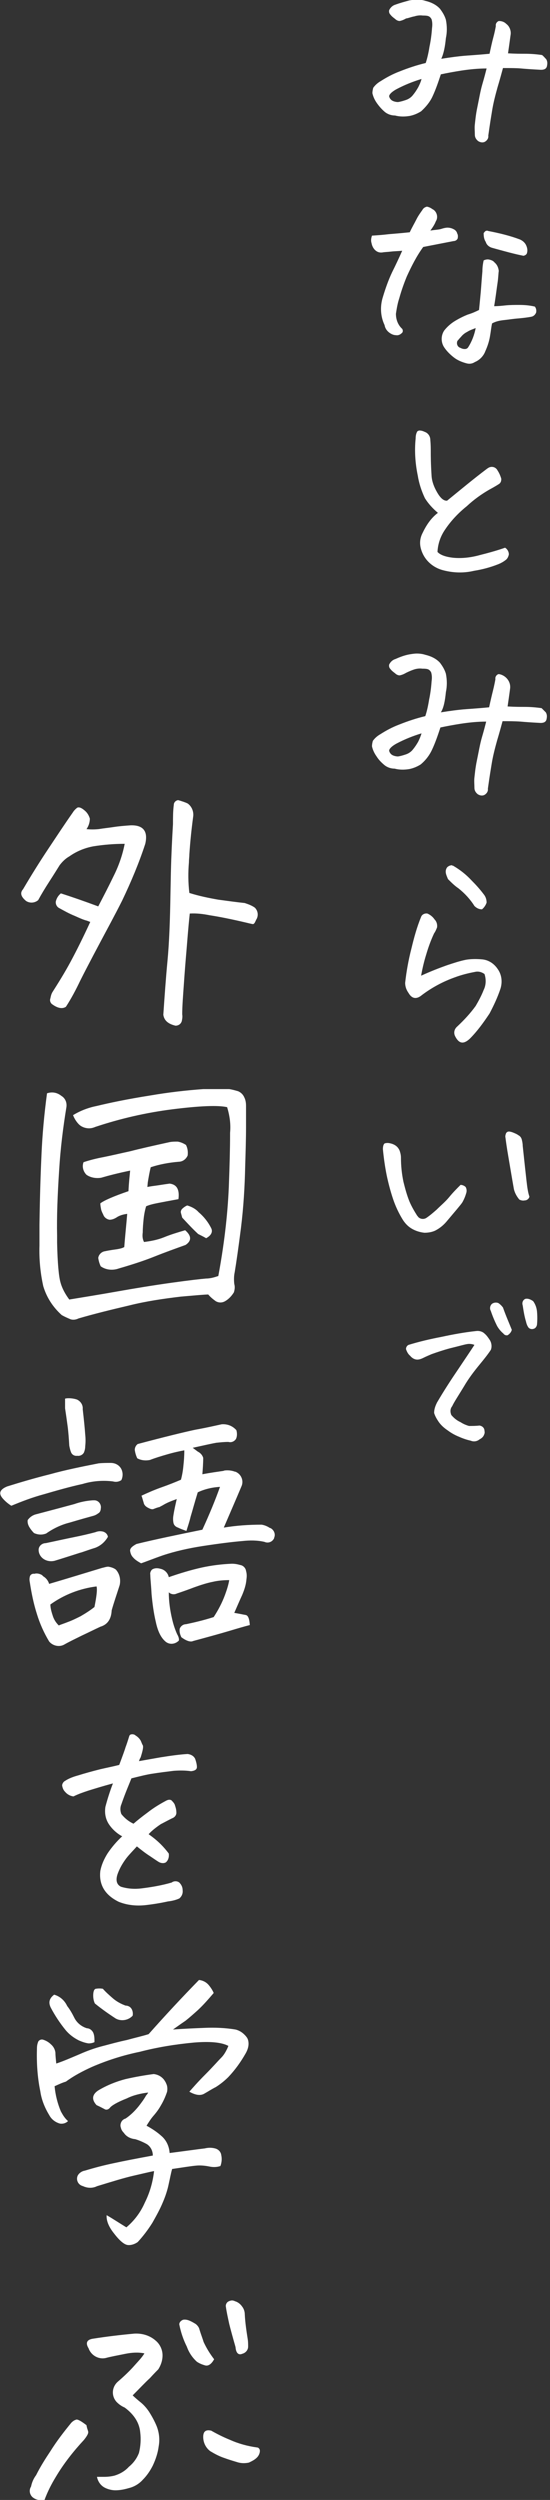 <?xml version="1.0" encoding="utf-8"?>
<!-- Generator: Adobe Illustrator 28.2.0, SVG Export Plug-In . SVG Version: 6.00 Build 0)  -->
<svg version="1.1" id="レイヤー_1" xmlns="http://www.w3.org/2000/svg" xmlns:xlink="http://www.w3.org/1999/xlink" x="0px"
	 y="0px" viewBox="0 0 131 595.2" style="enable-background:new 0 0 131 595.2;" xml:space="preserve">
<rect x="0" y="0" width="131" height="595.2" fill="#333333" stroke="none"/>
<style type="text/css">
	.st0{fill-rule:evenodd;clip-rule:evenodd;fill:#FFFFFF;}
</style>
<path id="ttl_about.svg" class="st0" d="M106.2,9.1c0.3-1.4,0.3-2.9,0-4.4c-0.3-1-0.8-1.8-1.4-2.6c-0.9-1-2.2-1.6-3.5-1.9
	c-0.6-0.2-1.3-0.3-2-0.3c-0.6,0-1.2,0.1-1.8,0.2c-1.1,0.3-2.2,0.6-3.3,1c-0.7,0.2-1.2,0.7-1.5,1.3c-0.1,0.4,0,0.8,0.3,1.1
	c0.3,0.4,0.7,0.7,1.1,1c0.3,0.3,0.7,0.5,1.1,0.5c0.5-0.1,1-0.3,1.5-0.6C97.4,4.3,98,4,98.7,3.9c0.6-0.2,1.3-0.3,2-0.2
	c0.4,0,0.8,0,1.2,0.1c0.4,0.1,0.7,0.4,0.9,0.8c0.2,0.7,0.2,1.4,0.1,2.1c-0.1,1.5-0.3,3-0.6,4.4c-0.2,1.3-0.5,2.7-0.9,3.9
	c-2.1,0.5-4.2,1.2-6.2,2c-1.6,0.6-3.1,1.4-4.5,2.3c-0.7,0.4-1.3,0.9-1.8,1.6c-0.1,0.4-0.2,0.8-0.2,1.3c0.2,0.9,0.6,1.7,1.1,2.4
	c0.5,0.7,1.1,1.4,1.8,2c0.7,0.6,1.6,0.9,2.5,0.9c1.1,0.3,2.3,0.3,3.5,0.1c1-0.2,1.9-0.6,2.7-1.1c1.1-1,2.1-2.2,2.7-3.5
	c0.8-1.7,1.4-3.5,2-5.3c1.4-0.3,3-0.6,4.9-0.9c2-0.3,4-0.5,6-0.5c-0.2,0.8-0.5,2-1,3.7s-0.8,3.6-1.2,5.5s-0.5,3.3-0.6,4.1
	c-0.1,0.8,0,1.7,0,2.5c0,0.6,0.3,1.1,0.8,1.5c0.5,0.3,1,0.4,1.5,0.2c0.6-0.3,1-0.9,0.9-1.5c0.1-0.7,0.2-1.4,0.3-2.1s0.3-2,0.6-3.8
	c0.3-1.9,0.8-3.8,1.3-5.6c0.6-2,1-3.5,1.3-4.6c1.8,0,3.2,0,4.3,0.1s2.5,0.2,4.4,0.3c1.1,0.1,1.7-0.2,1.8-1c0.1-0.5,0.1-1-0.2-1.5
	c-0.3-0.3-0.6-0.7-1-1c-1.4-0.2-2.7-0.3-4.1-0.3c-1,0-2.3,0-4-0.1c0.1-0.7,0.2-1.4,0.3-2.1s0.2-1.5,0.3-2.2c0.2-1-0.2-2.1-1-2.7
	c-0.5-0.5-1.1-0.7-1.8-0.7c-0.5,0.2-0.8,0.7-0.7,1.2c-0.1,0.6-0.3,1.6-0.6,2.7s-0.6,2.5-0.9,3.9c-3.1,0.3-5.1,0.4-6.2,0.5
	c-1.1,0.1-2.8,0.3-5.3,0.7C105.7,12.7,106,11.1,106.2,9.1z M99.6,20.8c-0.4,0.7-0.8,1.3-1.3,1.9c-0.4,0.5-1,0.9-1.6,1.1
	c-0.6,0.2-1.2,0.4-1.9,0.5c-0.4,0-0.9-0.1-1.3-0.3c-0.4-0.2-0.7-0.6-0.8-1c-0.1-0.4,0.5-1.1,1.8-1.8c1.9-1,3.9-1.8,5.9-2.4
	C100.2,19.6,99.9,20.2,99.6,20.8z M92.6,79.1c0.5,0.4,1.1,0.7,1.7,0.7c0.5,0.1,1-0.1,1.4-0.5c0.3-0.2,0.3-0.7,0.1-1
	c-1-0.9-1.5-2.2-1.5-3.6c0.2-1.3,0.4-2.5,0.8-3.7c0.5-1.8,1.1-3.5,1.8-5.2c1.1-2.4,2.3-4.8,3.9-7l7.2-1.4c0.4,0,0.8-0.2,1-0.6
	c0.1-0.4,0.1-0.9-0.1-1.2c-0.1-0.5-0.5-0.9-1-1.1c-0.4-0.2-0.9-0.3-1.3-0.3c-0.4,0-0.9,0.1-1.5,0.3s-1.5,0.2-2.6,0.4
	c0.5-0.7,1-1.4,1.3-2.2c0.6-0.9,0.3-2.2-0.6-2.8c-0.1,0-0.1-0.1-0.2-0.1c-0.4-0.3-0.8-0.5-1.3-0.6c-0.5,0.1-0.9,0.4-1.1,0.8
	c-0.5,0.7-1,1.4-1.4,2.2c-0.5,1-1.1,2-1.6,3.1c-2.8,0.3-4.6,0.4-5.4,0.5c-0.8,0.1-2,0.2-3.6,0.3c-0.2,0.6-0.3,1.2-0.1,1.8
	c0.1,0.6,0.4,1.2,0.8,1.6c0.5,0.5,1.1,0.7,1.8,0.6c0.5-0.1,1.2-0.1,2-0.2s1.7-0.1,2.7-0.2c-0.8,1.8-1.6,3.5-2.4,5.1
	c-0.9,1.9-1.6,3.9-2.2,5.9c-0.7,2.2-0.6,4.6,0.4,6.7C91.7,78,92,78.6,92.6,79.1z M120.1,76.2c1-0.1,2.1-0.3,3.5-0.4
	c1-0.1,2-0.2,3-0.4c0.5-0.1,0.9-0.5,1.1-1c0.1-0.5,0-1-0.3-1.4c-1.2-0.3-2.5-0.4-3.7-0.4c-1.1,0-2.1,0-3.2,0.1
	c-0.9,0.1-1.9,0.2-2.8,0.2c0.4-2.4,0.6-4.2,0.8-5.5s0.2-2.3,0.3-2.9c-0.1-0.8-0.4-1.5-1-2c-0.3-0.4-0.8-0.6-1.3-0.7
	c-0.4-0.1-0.9,0-1.3,0.2c-0.2,0.9-0.3,1.7-0.3,2.6c-0.1,1.1-0.2,2.4-0.3,3.8s-0.3,3.3-0.5,5.4c-0.8,0.4-1.7,0.8-2.7,1.1
	c-1,0.4-2,0.9-3,1.5c-1,0.6-1.9,1.4-2.6,2.3c-0.8,1.2-0.8,2.8,0,4c0.6,0.9,1.4,1.7,2.3,2.4c0.9,0.7,1.9,1.1,3,1.4
	c0.7,0.2,1.4,0.1,2-0.3c1.2-0.5,2.1-1.5,2.5-2.6c0.5-1.1,0.9-2.3,1.1-3.5c0.2-1.1,0.3-2.2,0.5-3.1C118.1,76.5,119.1,76.3,120.1,76.2
	z M111.5,82.7c-0.2,0.3-0.5,0.4-0.8,0.4c-0.4,0-0.7-0.1-1.1-0.3c-0.6-0.2-0.9-0.9-0.7-1.5c0-0.1,0.1-0.2,0.1-0.2
	c0.2-0.2,0.4-0.5,0.8-0.9c0.4-0.5,0.9-0.9,1.5-1.2c0.6-0.4,1.3-0.6,2-0.9C113,79.7,112.4,81.3,111.5,82.7L111.5,82.7L111.5,82.7z
	 M115.2,55.6c0,0.7,0.1,1.4,0.5,2c0.2,0.7,0.8,1.2,1.5,1.4c2.9,0.8,5.4,1.5,7.5,1.9c0.4-0.1,0.7-0.3,0.8-0.6
	c0.2-0.6,0.1-1.2-0.1-1.7c-0.3-0.8-0.9-1.3-1.6-1.6c-2.4-0.9-4.9-1.5-7.5-2c-0.4-0.2-0.8,0-1,0.4C115.2,55.4,115.2,55.5,115.2,55.6
	L115.2,55.6z M100.6,127c-0.6,1.2-0.7,2.5-0.3,3.8c0.7,2.4,2.6,4.2,5,4.9c2.5,0.7,5.1,0.8,7.6,0.2c1.9-0.3,3.8-0.8,5.6-1.5
	c0.8-0.3,1.5-0.7,2.1-1.2c0.3-0.3,0.5-0.7,0.6-1.2c0-0.7-0.4-1.3-0.9-1.6c-1.4,0.5-3.4,1.1-5.8,1.7c-2.1,0.6-4.3,0.9-6.5,0.7
	c-1.9-0.2-3.2-0.7-3.8-1.4c0.1-1.9,0.7-3.7,1.8-5.3c1.4-2.1,3.2-4,5.2-5.6c1.6-1.5,3.4-2.8,5.3-3.9c1.3-0.7,2.1-1.2,2.4-1.4
	c0.4-0.3,0.5-0.7,0.5-1.2c-0.2-0.7-0.5-1.4-0.9-2c-0.4-0.8-1.4-1.1-2.2-0.6c-0.1,0.1-0.2,0.1-0.3,0.2c-3.2,2.4-6.3,5-9.5,7.6
	c-0.8,0.1-1.6-0.6-2.4-2c-0.7-1.2-1.2-2.5-1.3-3.8c-0.2-3.1-0.2-5-0.2-5.8s0-1.7-0.1-2.8c0-0.9-0.5-1.7-1.4-2
	c-0.4-0.2-0.8-0.3-1.2-0.3c-0.2,0-0.3,0.1-0.5,0.2c-0.3,0.5-0.4,1.1-0.4,1.7c-0.3,2.9-0.1,5.9,0.5,8.8c0.3,1.9,0.9,3.7,1.7,5.4
	c0.8,1.3,1.9,2.5,3.1,3.5C102.6,123.4,101.5,125.1,100.6,127L100.6,127L100.6,127z M106.2,164.8c0.3-1.4,0.3-2.9,0-4.4
	c-0.3-1-0.8-1.8-1.4-2.6c-0.9-1-2.2-1.6-3.5-1.9c-0.6-0.2-1.3-0.3-2-0.3c-0.6,0-1.2,0.1-1.8,0.2c-1.1,0.2-2.2,0.6-3.3,1.1
	c-0.7,0.2-1.2,0.7-1.5,1.3c-0.1,0.4,0,0.8,0.3,1.1c0.3,0.4,0.7,0.7,1.1,1c0.3,0.3,0.7,0.5,1.1,0.5c0.5-0.1,1-0.3,1.5-0.6
	c0.6-0.3,1.3-0.6,1.9-0.8c0.6-0.2,1.3-0.3,2-0.2c0.4,0,0.8,0,1.2,0.1c0.4,0.1,0.7,0.4,0.9,0.8c0.2,0.7,0.2,1.4,0.1,2.1
	c-0.1,1.5-0.3,3-0.6,4.4c-0.2,1.3-0.5,2.7-0.9,3.9c-2.1,0.5-4.2,1.2-6.2,2c-1.6,0.6-3.1,1.4-4.5,2.3c-0.7,0.4-1.3,0.9-1.8,1.6
	c-0.1,0.4-0.2,0.8-0.2,1.3c0.2,0.9,0.6,1.7,1.1,2.4c0.5,0.8,1.1,1.4,1.8,2c0.7,0.6,1.6,0.9,2.5,0.9c1.1,0.3,2.3,0.3,3.5,0.1
	c1-0.2,1.9-0.6,2.7-1.1c1.2-1,2.1-2.2,2.7-3.5c0.8-1.7,1.4-3.5,2-5.3c1.4-0.3,3-0.6,4.9-0.9c2-0.3,4-0.5,6-0.5c-0.2,0.8-0.5,2-1,3.7
	s-0.8,3.6-1.2,5.5s-0.5,3.3-0.6,4.1c-0.1,0.8,0,1.7,0,2.5c0,0.6,0.3,1.1,0.8,1.5c0.5,0.3,1,0.4,1.5,0.2c0.6-0.3,1-0.9,0.9-1.5
	c0.1-0.7,0.2-1.4,0.3-2.1s0.3-2,0.6-3.8c0.3-1.9,0.8-3.8,1.3-5.6c0.6-2,1-3.5,1.3-4.6c1.4,0,2.9,0,4.3,0.1c1.1,0.1,2.5,0.2,4.4,0.3
	c1.1,0.1,1.7-0.2,1.8-1c0.1-0.5,0.1-1-0.2-1.5c-0.2-0.2-0.5-0.5-1-1c-1.4-0.2-2.7-0.3-4.1-0.3c-1,0-2.3,0-4-0.1
	c0.1-0.7,0.2-1.4,0.3-2.1s0.2-1.4,0.3-2.2c0.2-1.6-1-3.1-2.6-3.4c-0.1,0-0.2,0-0.2,0c-0.5,0.2-0.8,0.7-0.7,1.2
	c-0.1,0.6-0.3,1.6-0.6,2.8s-0.6,2.5-0.9,3.9c-3.1,0.3-5.1,0.4-6.2,0.5c-1.1,0.1-2.8,0.3-5.3,0.7C105.7,168.5,106,166.8,106.2,164.8
	L106.2,164.8z M99.6,176.6c-0.4,0.7-0.8,1.3-1.3,1.9c-0.4,0.5-1,0.9-1.6,1.1c-0.6,0.2-1.2,0.4-1.9,0.5c-0.4,0-0.9-0.1-1.3-0.3
	c-0.4-0.2-0.7-0.6-0.8-1c-0.1-0.4,0.5-1.1,1.8-1.8c1.9-1,3.9-1.8,5.9-2.4C100.2,175.3,99.9,176,99.6,176.6L99.6,176.6z M115.2,235.7
	c-0.5,1.3-1.2,2.6-1.9,3.8c-1.3,1.8-2.8,3.4-4.4,4.9c-0.7,0.6-0.9,1.5-0.5,2.3c0.9,1.8,2,2,3.5,0.6c1.8-1.8,3.3-3.9,4.7-6
	c1-1.9,1.9-3.8,2.6-5.9c0.5-1.6,0.3-3.3-0.6-4.6c-0.9-1.4-2.3-2.3-3.9-2.4c-1.2-0.1-2.5-0.1-3.7,0.1c-1.5,0.3-3,0.8-4.5,1.3
	c-1.7,0.6-3.8,1.4-6.2,2.5c0.3-1.7,0.7-3.4,1.2-5c0.5-1.7,1.1-3.4,1.9-5.1c0.3-0.4,0.5-0.9,0.7-1.4c0.1-0.7-0.1-1.4-0.6-1.9
	c-0.4-0.6-1-1.1-1.7-1.4c-0.6-0.1-1.3,0.2-1.5,0.8c-1,2.4-1.7,5-2.3,7.5c-0.7,2.7-1.2,5.5-1.5,8.2c0,0.9,0.3,1.7,0.8,2.4
	c0.8,1.4,1.9,1.6,3.2,0.5c2.4-1.8,5-3.2,7.8-4.2c1.6-0.6,3.2-1,4.8-1.3c0.8-0.2,1.6,0,2.3,0.5C115.8,233.1,115.8,234.5,115.2,235.7
	L115.2,235.7z M107.7,206c-0.5,0-0.9,0.2-1.2,0.5c-0.3,0.4-0.4,0.9-0.3,1.4c0.1,0.5,0.3,0.9,0.5,1.4c0.8,0.8,1.6,1.6,2.5,2.2
	c1.5,1.2,2.8,2.6,3.8,4.2c0.5,0.5,1.1,0.8,1.8,0.8c0.5-0.4,0.9-1,1.1-1.6c0-0.7-0.2-1.4-0.7-2c-0.9-1.2-1.9-2.3-2.9-3.3
	c-1.3-1.4-2.7-2.5-4.4-3.5H107.7z M110.1,286.3c0.4-0.7,0.7-1.4,0.9-2.1c0.2-0.5,0.2-1.1-0.1-1.6c-0.3-0.3-0.8-0.5-1.2-0.5
	c-0.9,0.9-1.8,1.8-2.7,2.9s-2,2-3,3c-0.8,0.7-1.6,1.4-2.5,2c-0.7,0.4-1.6,0.2-2-0.4c0,0,0-0.1-0.1-0.1c-0.7-1.1-1.4-2.3-1.9-3.5
	c-0.6-1.5-1-3-1.4-4.6c-0.4-1.9-0.6-3.8-0.6-5.8c0-0.5-0.1-1-0.3-1.6c-0.2-0.5-0.5-0.9-0.9-1.2c-0.4-0.3-0.9-0.5-1.4-0.6
	c-0.4-0.1-0.8-0.1-1.2,0c-0.3,0.1-0.5,0.6-0.5,1.4c0.2,2.1,0.5,4.2,0.9,6.2c0.4,1.9,0.9,3.8,1.5,5.6c0.6,1.8,1.4,3.5,2.4,5.1
	c0.6,0.9,1.3,1.6,2.2,2.1c0.9,0.5,1.9,0.8,2.9,0.9c1,0,2.1-0.2,2.9-0.7c0.9-0.5,1.7-1.2,2.3-1.9
	C108.4,288.4,109.7,286.9,110.1,286.3L110.1,286.3z M125.4,281.1c-0.2-1.8-0.5-4.5-0.9-8.3c0-0.5-0.1-1-0.2-1.4
	c-0.1-0.5-0.4-0.9-0.8-1.1c-0.4-0.3-0.9-0.5-1.4-0.7c-0.3-0.1-0.6-0.2-0.9-0.2c-0.3,0-0.6,0.2-0.7,0.5c-0.1,0.3-0.2,0.6-0.1,1
	c0.1,0.8,0.3,2.3,0.7,4.6s0.8,4.8,1.3,7.6c0.2,0.9,0.7,1.8,1.3,2.5c0.4,0.2,0.8,0.3,1.3,0.2c0.5,0,1-0.4,1.1-0.9
	C125.8,284.1,125.6,282.9,125.4,281.1L125.4,281.1z M109.2,325.9c-1.7,2.5-3.4,5.1-5.1,8c-0.4,0.8-0.7,1.6-0.7,2.5
	c0.2,0.7,0.6,1.4,1,2c0.6,0.9,1.4,1.6,2.3,2.2c0.8,0.6,1.7,1.1,2.7,1.5c0.9,0.4,1.8,0.7,2.7,0.9c0.7,0.3,1.5,0.2,2.1-0.3
	c0.4-0.2,0.8-0.5,1-0.9c0.2-0.4,0.3-0.7,0.2-1.1c0-0.7-0.5-1.2-1.2-1.3c-0.8,0.1-1.7,0.1-2.5,0.1c-0.7-0.2-1.4-0.5-2-0.9
	c-0.9-0.4-1.6-1-2.2-1.7c-0.3-0.7-0.3-1.5,0.2-2.1c0.4-0.9,1.4-2.4,2.8-4.7c1.1-1.9,2.4-3.6,3.8-5.3c0.9-1.1,1.8-2.2,2.6-3.4
	c0.3-0.7,0.2-1.6-0.2-2.3c-0.4-0.6-0.8-1.2-1.3-1.6c-0.5-0.5-1.3-0.7-2-0.6c-2.8,0.3-5.5,0.8-8.3,1.4c-2.6,0.5-5.2,1.1-7.8,1.9
	c-0.4,0.2-0.6,0.6-0.6,1c0.2,0.6,0.5,1.2,1,1.6c0.4,0.5,1,0.9,1.7,0.9c0.5,0,1-0.2,1.4-0.4c0.6-0.3,1.3-0.6,2-0.9
	c1.4-0.5,2.9-1,4.4-1.4c2.1-0.5,3.4-0.9,4.1-1c0.6-0.1,1.2,0,1.7,0.2C112.1,321.6,110.8,323.5,109.2,325.9L109.2,325.9z
	 M119.8,311.3c-0.3-0.4-0.6-0.7-1-1c-0.5-0.3-1.3-0.2-1.7,0.2c-0.4,0.4-0.5,1.1-0.2,1.6c0.4,1.2,0.9,2.4,1.5,3.6
	c0.4,0.7,0.9,1.3,1.5,1.8c0.2,0.3,0.6,0.5,1,0.4c0.5-0.3,0.9-0.8,1-1.3C121.3,315.1,120.5,313.3,119.8,311.3L119.8,311.3
	L119.8,311.3z M125.9,316.1c0.3,0.3,0.7,0.4,1.1,0.3c0.5-0.1,0.8-0.5,0.9-1c0.1-1.1,0.1-2.1,0-3.2c-0.1-0.9-0.4-1.7-0.9-2.4
	c-0.4-0.3-1-0.6-1.5-0.6c-0.2,0-0.3,0-0.5,0.1c-0.5,0.3-0.7,0.9-0.5,1.5c0.2,1.3,0.4,2.6,0.8,3.9
	C125.4,315.2,125.6,315.7,125.9,316.1L125.9,316.1z M14.5,212.7c-0.6,0.5-1,1.1-1.2,1.9c-0.1,0.6,0.2,1.3,0.8,1.6
	c1.1,0.6,2.3,1.3,3.8,1.9c1.1,0.5,2,0.9,2.8,1.1l0.8,0.3c-1.7,3.7-3.3,6.9-4.7,9.5c-1.4,2.6-2.9,5-4.3,7.2c-0.3,0.5-0.4,1-0.5,1.5
	c-0.2,0.5,0,1,0.3,1.3c1.3,1,2.5,1.3,3.4,0.7c1.3-2,2.4-4.1,3.4-6.2c1.7-3.4,4.2-8.1,7.3-13.9c0.9-1.7,1.8-3.4,2.7-5.2
	c2.1-4.4,4-8.9,5.5-13.5c0.7-3-0.5-4.5-3.5-4.4c-1.4,0.1-2.7,0.2-4,0.4s-2.4,0.3-3.6,0.5c-1,0.1-2,0.1-2.9,0
	c0.5-0.7,0.8-1.6,0.8-2.5c-0.2-0.7-0.6-1.4-1.2-1.9c-0.8-0.7-1.4-0.9-1.8-0.7c-0.4,0.3-0.8,0.7-1.1,1.2c-1.9,2.7-3.8,5.6-5.8,8.6
	s-4,6.2-6,9.6c-0.8,0.9-0.5,1.8,0.7,2.8c0.9,0.6,2.1,0.5,2.9-0.2c0.7-1.3,1.6-2.8,2.7-4.5s1.9-3,2.4-3.8c0.6-0.8,1.4-1.6,2.3-2.1
	c1.7-1.2,3.6-2,5.7-2.4c2.5-0.4,5-0.6,7.5-0.6c-0.5,2.6-1.4,5.2-2.6,7.6c-1.2,2.5-2.5,5-3.7,7.3C19.9,214.5,17,213.5,14.5,212.7
	L14.5,212.7L14.5,212.7z M45,205.3c0-0.7,0.1-1.3,0.1-1.9c0.2-3,0.5-5.9,0.9-8.9c0.2-1.2-0.3-2.5-1.3-3.2c-0.6-0.3-1.3-0.5-1.9-0.7
	c-0.1,0-0.3-0.1-0.4-0.1c-0.6,0.1-1,0.6-1,1.1c-0.2,1.5-0.2,3.1-0.2,4.6c-0.2,3.4-0.4,7.3-0.5,11.6l-0.1,5.1
	c-0.1,6.3-0.3,11.6-0.7,15.8c-0.4,4.2-0.7,8.5-1,12.9c0.2,1.4,1.2,2.2,2.9,2.6c0.7,0,1.3-0.4,1.5-1.1c0.1-0.5,0.2-1,0.1-1.6
	c0-2,0.2-4.4,0.4-7.3c0.2-2.9,0.4-5.4,0.6-7.7s0.4-5.3,0.8-9c1.6-0.1,3.2,0.1,4.7,0.4c2.6,0.4,5.5,1,8.9,1.8
	c0.4,0.1,0.8,0.2,1.3,0.3c0.4,0.1,0.6-0.3,0.9-1c0.6-0.9,0.5-2.1-0.3-2.9c-0.7-0.5-1.5-0.8-2.4-1.1c-1.9-0.2-4.1-0.5-6.3-0.8
	c-2.3-0.4-4.7-0.9-6.9-1.6C44.8,210.1,44.8,207.6,45,205.3L45,205.3L45,205.3z M9.9,274.5c-0.2,4.3-0.4,10-0.5,17.1c0,1.8,0,3.5,0,5
	c-0.1,3.2,0.2,6.4,0.9,9.6c0.8,2.7,2.3,5,4.4,6.9c0.7,0.4,1.4,0.7,2.1,1c0.6,0.2,1.3,0.1,1.9-0.2c3.4-1,7.4-2,12.1-3.1
	c4-1,8.1-1.6,12.3-2.1c3.5-0.3,5.7-0.5,6.5-0.5c0.5,0.6,1.1,1.1,1.8,1.6c0.7,0.4,1.5,0.4,2.2,0c0.9-0.5,1.6-1.3,2.1-2.1
	c0.2-0.6,0.3-1.3,0.1-2c-0.1-0.9-0.1-1.9,0.1-2.8c0.4-2.4,0.9-5.9,1.5-10.6c0.6-4.9,0.9-9.8,1-14.7c0.1-3.3,0.2-6.4,0.2-9.4v-4.9
	c0-0.7-0.1-1.4-0.4-2c-0.3-0.7-0.8-1.2-1.5-1.5c-0.7-0.2-1.4-0.4-2.1-0.5h-6.2c-4.2,0.3-8.4,0.8-12.5,1.5c-5.7,0.9-9.9,1.8-12.8,2.5
	c-2,0.4-3.9,1.1-5.7,2.2c0.3,0.8,0.8,1.6,1.4,2.2c0.5,0.5,1.2,0.8,1.9,0.9c0.7,0.1,1.3,0,2-0.3c6-2,12.1-3.4,18.4-4.2
	c6.4-0.8,10.8-1,13-0.5c0.6,2,0.9,4,0.7,6.1v0.7c0,2.8-0.1,6.9-0.3,12.2c-0.3,7.1-1.2,14.2-2.5,21.2c-0.9,0.3-1.9,0.6-2.9,0.6
	c-1.2,0.1-3.9,0.4-8.2,1s-8.6,1.3-13.1,2.1c-4.5,0.8-8.3,1.4-11.3,1.9c-0.9-1.2-1.7-2.6-2.1-4.1c-0.4-1.4-0.7-4.6-0.8-9.4v-1.7
	c-0.1-4.5,0.1-9.7,0.5-15.8c0.3-4.9,0.9-9.8,1.7-14.7c0.2-1.1-0.2-2.2-1.2-2.8c-1-0.8-2.2-1-3.4-0.6
	C10.5,265.5,10.1,270.2,9.9,274.5L9.9,274.5z M34,293.4c0-1,0.1-2.1,0.2-3.1c0.1-1,0.3-2.1,0.6-3.1c0.9-0.4,1.9-0.6,2.9-0.8
	c1-0.2,2.6-0.5,4.8-0.9c0.3-2.3-0.4-3.5-2.1-3.7c-1.5,0.2-2.6,0.4-3.4,0.5s-1.4,0.2-1.9,0.3l0.1-1.1c0.2-1.2,0.4-2.4,0.7-3.6
	c2.1-0.7,4.3-1.1,6.6-1.3c1,0,1.8-0.6,2.2-1.5c0.1-0.9,0-1.7-0.4-2.5c-0.6-0.4-1.3-0.7-2-0.8c-0.6,0-1.2,0-1.8,0.1
	c-4.1,0.9-7.2,1.6-9.5,2.2c-2.3,0.5-4.4,1-6.4,1.4c-1.6,0.3-3.2,0.7-4.7,1.2c-0.4,1-0.1,2.2,0.7,3c1,0.7,2.3,0.9,3.5,0.7
	c1.7-0.5,4-1.1,6.9-1.7c-0.1,1.1-0.3,2.7-0.4,4.9c-3.5,1.2-5.8,2.2-6.7,2.9c0,0.5,0.1,1,0.2,1.5c0.1,0.4,0.3,0.8,0.5,1.2
	c0.2,0.6,0.8,1.1,1.5,1.2c0.7,0,1.3-0.3,1.9-0.7c0.7-0.4,1.5-0.6,2.3-0.7c-0.2,2.5-0.5,5.2-0.7,7.9c-0.5,0.3-1.1,0.4-1.6,0.5
	c-0.6,0.1-1.6,0.2-3,0.5c-0.8,0.1-1.5,0.8-1.6,1.6c0.1,0.7,0.3,1.4,0.6,2c1.3,0.9,2.9,1,4.3,0.5c3.1-0.9,5.9-1.8,8.4-2.8
	c2.5-1,5-1.9,7.5-2.8c1.5-1,1.4-2.2-0.1-3.5c-1.7,0.5-3.4,1-5.1,1.7c-1.5,0.6-3.1,0.9-4.7,1.1C33.9,294.9,33.9,294.2,34,293.4
	L34,293.4z M50.3,292.4c-0.7-1.4-1.7-2.7-3-3.8c-0.7-0.8-1.7-1.3-2.7-1.6c-0.5,0.2-0.9,0.5-1.3,0.9c-0.2,0.3-0.3,0.6-0.2,0.9
	c0.1,0.4,0.2,0.7,0.3,1.1c1.3,1.4,2.5,2.7,3.8,3.9c0.8,0.4,1.4,0.7,1.9,1C50.4,294.1,50.7,293.2,50.3,292.4L50.3,292.4L50.3,292.4z
	 M48.4,347.1c-0.2-0.7-0.7-1.2-1.3-1.5l-1.2-0.9c2.7-0.6,4.5-1,5.6-1.2c1-0.1,1.9-0.2,2.9-0.2c0.7,0.2,1.4-0.1,1.8-0.7
	c0.3-0.6,0.3-1.4,0.1-2.1c-0.9-1-2.1-1.5-3.5-1.4c-1.4,0.3-3.5,0.8-6.3,1.3c-2.8,0.6-7.3,1.7-13.7,3.4c-0.4,0.3-0.7,0.8-0.7,1.4
	c0.1,0.7,0.3,1.4,0.6,2c0.9,0.5,2,0.6,3,0.4c1.3-0.5,2.6-0.9,4-1.3c1.7-0.5,3.1-0.8,4.2-1c0,1.4-0.1,2.6-0.2,3.5
	c-0.1,1.2-0.3,2.4-0.6,3.5c-1.4,0.6-2.9,1.2-4.6,1.8c-1.7,0.6-3.3,1.3-4.8,2c0.2,0.5,0.3,1,0.5,1.6c0.1,0.6,0.5,1,1.1,1.3
	c0.4,0.2,0.8,0.4,1.2,0.3c0.5-0.2,1-0.4,1.5-0.5c0.3-0.2,0.6-0.3,0.9-0.5c1-0.6,2.1-1,3.2-1.4c-0.3,1.3-0.6,2.6-0.8,3.9
	c-0.1,0.6-0.1,1.1,0,1.7c0.1,0.6,0.5,1,1.1,1.2c0.6,0.3,1.2,0.5,2,0.8c0.3-1,0.7-2.1,1-3.4c0.4-1.3,0.9-3.2,1.7-5.8
	c1.7-0.8,3.5-1.2,5.3-1.3c-1.1,3.1-2.5,6.5-4.2,10.2c-5.9,1.2-11.2,2.3-15.7,3.4c-1.1,0.6-1.6,1.1-1.5,1.7c0.1,0.6,0.3,1.1,0.7,1.5
	c0.5,0.6,1.2,1,1.9,1.4c1.2-0.4,2.9-1.1,5.2-1.9c3-1,6.2-1.7,9.4-2.2c3.9-0.6,7.1-1,9.5-1.2c1.8-0.2,3.6-0.2,5.3,0.2
	c0.9,0.4,1.9,0,2.3-0.9c0,0,0-0.1,0-0.1c0.4-0.9-0.1-1.9-0.9-2.3c0,0-0.1,0-0.1,0c-0.6-0.4-1.3-0.7-2-0.8c-3,0-6,0.2-9,0.7
	c1.5-3.5,2.9-6.7,4.2-9.8c0.6-1.3,0-2.8-1.2-3.4c-0.1-0.1-0.2-0.1-0.3-0.1c-0.8-0.3-1.6-0.4-2.5-0.3l-0.3,0.1
	c-1.3,0.2-2.9,0.4-5,0.8C48.3,349.7,48.4,348.4,48.4,347.1L48.4,347.1z M10.3,375.3L10,375c-0.5-0.3-1.2-0.5-1.8-0.3
	c-0.5-0.1-1,0.2-1.1,0.7c-0.1,0.4-0.1,0.8,0,1.3c0.4,2.6,0.9,5.1,1.7,7.6c0.7,2.3,1.7,4.5,2.9,6.5c0.8,1,2.3,1.4,3.5,0.8
	c1.4-0.8,2.9-1.5,4.3-2.2c1.5-0.7,2.9-1.4,4.4-2.1c1.7-0.5,2.6-1.8,2.7-3.9c0.5-1.8,1.2-3.8,1.9-6c0.3-1.3,0-2.7-0.9-3.7
	c-0.5-0.4-1.2-0.6-1.8-0.7c-0.5,0-1,0.2-1.5,0.3c-4.3,1.3-8.5,2.6-12.6,3.8C11.5,376.4,11,375.7,10.3,375.3L10.3,375.3L10.3,375.3z
	 M23,377.7c0.2,0.8,0,2.4-0.5,4.9c-1,0.8-2.1,1.5-3.3,2.2c-1,0.5-2,1-3.1,1.4c-1,0.4-1.7,0.6-2.1,0.8c-0.6-0.6-1.1-1.3-1.4-2.2
	c-0.3-0.9-0.6-1.9-0.6-2.8C15.2,379.7,19,378.2,23,377.7L23,377.7z M10.3,355.8c3.1-0.9,6.2-1.8,9.4-2.5c2.3-0.7,4.8-0.9,7.2-0.6
	c0.7,0.2,1.4,0.1,2-0.3c0.3-0.6,0.4-1.4,0.2-2.1c-0.3-1.2-1.4-2-2.7-2c-1,0-1.9,0-2.9,0.1c-4.1,0.8-8,1.6-11.6,2.6
	c-3.6,0.9-7,1.9-10.2,2.9c-1.7,0.7-2.1,1.6-1.1,2.8c0.6,0.7,1.3,1.3,2.1,1.8C5.1,357.5,7.7,356.5,10.3,355.8L10.3,355.8z M7,363.6
	c0.3,0.5,0.7,1,1.1,1.4c0.9,0.4,1.9,0.5,2.9,0.1c1.7-1.2,3.6-2.1,5.6-2.6c2.7-0.8,4.5-1.3,5.6-1.6c0.4-0.1,0.8-0.3,1.2-0.6
	c0.4-0.2,0.6-0.7,0.6-1.1c0.2-0.9-0.4-1.9-1.4-2c-0.2,0-0.3,0-0.5,0c-1.5,0.1-3,0.4-4.4,0.9c-2.2,0.6-5.2,1.4-9,2.4
	c-0.9,0.2-1.6,0.7-2.1,1.4C6.5,362.5,6.7,363.1,7,363.6L7,363.6z M15.5,335.3c0.2,1.3,0.4,2.7,0.6,4.2c0.2,1.5,0.3,3,0.4,4.7
	c0.1,0.5,0.2,1,0.4,1.5c0.2,0.6,0.8,1,1.5,0.9c0.6,0.1,1.3-0.2,1.6-0.8c0.2-0.5,0.3-1,0.3-1.5c0.1-0.9,0.1-1.8,0-2.7
	c-0.1-1.5-0.3-3.5-0.6-6.1c0.1-1-0.5-1.9-1.4-2.3c-0.6-0.2-1.3-0.3-1.9-0.3c-0.3,0-0.6,0-0.9,0.1C15.5,334,15.5,334.7,15.5,335.3
	L15.5,335.3L15.5,335.3z M42.2,389.1c-0.5-1.1-0.9-2.3-1.2-3.6c-0.5-2.1-0.8-4.3-0.8-6.4c0.5,0.5,1.3,0.6,1.9,0.3
	c1.5-0.5,2.9-1,4.2-1.5c1.4-0.5,2.9-1,4.4-1.3c1.3-0.3,2.6-0.4,3.9-0.4c-0.2,1.2-0.6,2.4-1,3.5c-0.7,1.9-1.6,3.6-2.7,5.3
	c-2.5,0.8-4.7,1.3-6.6,1.7c-0.7,0-1.3,0.5-1.5,1.1c-0.1,0.7,0.1,1.4,0.4,2c1.2,0.9,2.2,1.2,2.8,0.9c3.7-1,6.6-1.8,8.6-2.4
	c2-0.6,3.7-1.1,4.9-1.4c-0.1-1.5-0.4-2.3-1-2.4s-1.5-0.3-2.7-0.5c0.7-1.6,1.3-3,1.9-4.3c0.5-1.2,0.9-2.4,1-3.7
	c0.1-0.7,0.1-1.3-0.1-2c-0.1-0.7-0.7-1.3-1.4-1.4c-0.7-0.2-1.3-0.3-2-0.3c-2.4,0.1-4.8,0.4-7.1,0.9c-2.7,0.6-5.3,1.4-7.9,2.3
	c-0.2-1-1-1.8-2-2c-0.7-0.2-1.4-0.2-2,0.2c-0.3,0.3-0.5,0.8-0.4,1.2c0,1,0.2,2.5,0.3,4.6c0.2,2.2,0.5,4.5,1,6.6
	c0.5,2.4,1.3,3.9,2.4,4.8c0.9,0.7,2.2,0.6,3.1-0.3C42.7,390.2,42.5,389.6,42.2,389.1L42.2,389.1z M19.4,369.6
	c1.2-0.4,2.3-0.8,3.3-1.1c1.3-0.5,2.3-1.4,3-2.6c-0.1-0.7-0.7-1.2-1.4-1.3c-0.6-0.1-1.1,0-1.6,0.2c-1.5,0.4-3.2,0.8-5.2,1.2
	s-4.2,0.9-6.6,1.4c-0.9,0-1.7,0.7-1.7,1.6c0,0,0,0,0,0c0,0.9,0.5,1.8,1.4,2.3c0.7,0.4,1.6,0.5,2.4,0.3c2-0.6,3.8-1.2,5.4-1.7
	C18.7,369.8,19,369.7,19.4,369.6L19.4,369.6L19.4,369.6z M38.3,434.3c0.6-0.3,1.5-0.8,2.7-1.4c0.6-0.2,1.1-0.8,1-1.5
	c0-0.6-0.2-1.2-0.4-1.8c-0.2-0.4-0.5-0.7-0.8-1c-0.4-0.2-0.8-0.1-1.2,0.1c-1.5,0.8-3,1.7-4.4,2.8c-1.5,1.1-2.6,2-3.4,2.7
	c-1.1-0.5-2.1-1.3-2.9-2.3c-0.3-0.8-0.3-1.6,0-2.3c1-2.9,1.9-4.9,2.4-6.2c2-0.5,3.6-0.9,4.9-1.1c1.9-0.3,3.6-0.5,5.2-0.7
	c1.4-0.1,2.8-0.1,4.1,0.1c0.9-0.1,1.4-0.4,1.4-1c0-0.6-0.2-1.3-0.4-1.9c-0.3-0.7-1-1.1-1.8-1.2c-1.8,0.1-4,0.4-6.5,0.8
	c-1.7,0.3-3.4,0.6-5.1,0.9c0.1-0.3,0.2-0.6,0.4-0.9c0.5-1.6,0.7-2.5,0.5-2.9c-0.2-0.3-0.3-0.7-0.5-1.1c-0.3-0.5-0.7-0.9-1.2-1.2
	c-0.2-0.2-0.5-0.3-0.8-0.3c-0.3,0-0.6,0.1-0.7,0.4c-0.4,1.3-0.7,2.2-0.9,2.7c-0.1,0.4-0.6,1.8-1.5,4.2c-1.6,0.4-3.1,0.7-4.4,1
	c-2,0.5-3.8,1-5.4,1.5c-1.1,0.3-2.2,0.7-3.1,1.3c-0.4,0.2-0.7,0.7-0.7,1.1c0.1,0.6,0.3,1.1,0.7,1.5c0.5,0.6,1.2,1,2,1.1
	c1.2-0.6,2.4-1,3.6-1.4c1.3-0.4,3.2-1,5.8-1.7c-0.7,1.8-1.3,3.7-1.8,5.6c-0.2,1.4,0,2.7,0.7,3.9c0.8,1.3,2,2.4,3.3,3.1
	c-1.3,1.2-2.5,2.6-3.5,4.1c-0.8,1.3-1.4,2.6-1.7,4.1c-0.4,3.3,1.1,5.8,4.4,7.4c2,0.8,4.1,1,6.2,0.8c1.8-0.2,3.7-0.5,5.5-0.9
	c0.9-0.1,1.8-0.3,2.7-0.7c0.6-0.5,0.9-1.2,0.8-2c0-0.7-0.3-1.3-0.8-1.8c-0.5-0.4-1.3-0.4-1.8,0c-2.4,0.7-4.8,1.1-7.2,1.4
	c-1.6,0.2-3.3,0.1-4.9-0.4c-1-0.5-1.3-1.5-0.8-3c0.5-1.4,1.2-2.6,2.1-3.8c0.7-0.9,1.6-1.8,2.5-2.8c1,0.8,2,1.6,3.1,2.3
	c0.9,0.6,1.6,1.1,2.1,1.4c0.5,0.3,1.2,0.4,1.7,0.1c0.6-0.5,0.8-1.3,0.7-2.1c-0.6-0.8-1.2-1.5-1.9-2.2c-0.9-0.9-1.9-1.7-2.9-2.4
	C36,436,37.1,435.1,38.3,434.3L38.3,434.3z M14.5,502.7c-0.8-1.9-1.3-3.9-1.5-6c0.9-0.4,1.7-0.8,2.7-1.1c1.9-1.4,4-2.5,6.2-3.5
	c3.7-1.6,7.5-2.8,11.4-3.6c4.2-1.1,8.6-1.8,12.9-2.2c3.7-0.3,6.5-0.1,8.2,0.8l-0.3,0.7c-0.4,0.8-0.8,1.5-1.4,2.1
	c-0.8,0.8-2,2.2-3.8,4c-1.8,1.8-3,3.2-3.8,4.1c1.4,0.8,2.6,1,3.5,0.5c0.9-0.5,1.8-1.1,2.8-1.6c1.1-0.7,2.1-1.5,3-2.4
	c1.6-1.7,2.9-3.5,4.1-5.6c0.4-0.7,0.7-1.5,0.7-2.3c0-0.5-0.1-1.1-0.4-1.5c-0.2-0.3-0.4-0.5-0.6-0.7c-0.6-0.6-1.3-1-2.1-1.2
	c-2.4-0.4-4.9-0.5-7.3-0.4c-2.4,0.1-5,0.2-7.6,0.4c1.4-1,2.4-1.7,3-2.1c1-0.8,1.9-1.6,2.9-2.5c1.4-1.3,2.6-2.7,3.8-4.1
	c-0.3-0.7-0.7-1.3-1.2-1.9c-0.6-0.7-1.4-1.1-2.3-1.2c-4.1,4.2-8.1,8.5-12,12.9c-1.6,0.5-3.4,0.9-5.2,1.4c-1.9,0.4-3.7,0.9-5.6,1.4
	c-2,0.5-3.9,1.2-5.7,2c-1.9,0.8-3.7,1.6-5.5,2.2c-0.1-1-0.2-1.9-0.2-2.6c-0.1-0.8-0.5-1.5-1.1-2c-0.5-0.5-1.2-0.9-1.9-1.1
	c-0.4-0.1-0.9,0.1-1.1,0.5c-0.2,0.5-0.3,1-0.3,1.6c-0.1,3.4,0.1,6.8,0.8,10.2c0.3,2.1,1.1,4,2.2,5.8c0.5,0.9,1.4,1.6,2.5,1.9
	c0.7,0.1,1.4-0.1,1.9-0.6C15.3,504.2,14.9,503.4,14.5,502.7L14.5,502.7z M27.2,515c-2.4,0.5-4.7,1.1-7,1.8c-0.7,0.1-1.4,0.6-1.7,1.2
	c-0.4,0.9,0,2,1,2.4c0.1,0,0.2,0.1,0.3,0.1c1.1,0.5,2.3,0.5,3.3,0c3.6-1.1,6.5-2,8.7-2.5s3.8-0.9,4.9-1.1c-0.3,2.6-1,5.1-2.2,7.5
	c-1,2.3-2.5,4.3-4.4,5.9c-1.8-1.1-3.3-2.1-4.7-2.9c-0.1,1.3,0.5,2.8,1.8,4.4c1.3,1.7,2.4,2.6,3.2,2.7c0.8,0.1,1.7-0.2,2.4-0.7
	c1.3-1.4,2.5-3,3.5-4.6c0.9-1.6,1.8-3.2,2.5-4.9c0.6-1.4,1.1-2.9,1.4-4.4c0.3-1.3,0.5-2.5,0.8-3.5c2.7-0.4,4.6-0.7,5.7-0.8
	c1-0.1,2.1,0,3.1,0.2c0.9,0.2,1.8,0.2,2.7-0.1c0.3-0.8,0.4-1.7,0.2-2.6c-0.1-0.8-0.7-1.4-1.5-1.6c-0.8-0.2-1.6-0.2-2.4,0
	c-1.7,0.2-4.5,0.6-8.4,1.1c-0.1-1.6-0.8-3.1-2-4.1c-1-0.9-2.2-1.7-3.5-2.4c0.5-0.8,1-1.6,1.6-2.3c0.7-0.8,1.3-1.6,1.8-2.5
	c0.6-1,1.1-2.1,1.5-3.3c0.1-0.6,0.1-1.3-0.2-1.9c-0.1-0.3-0.3-0.6-0.5-0.9c-0.6-0.8-1.5-1.3-2.5-1.4c-2.3,0.3-4.5,0.7-6.7,1.2
	c-2.3,0.6-4.5,1.5-6.5,2.7c-1.5,1-1.6,2.2-0.4,3.5c0.9,0.4,1.6,0.8,2,1c0.4,0.2,0.9,0,1.2-0.4c0.4-0.5,1.7-1.3,4-2.2
	c1.6-0.8,3.4-1.2,5.1-1.4c-0.1,0.2-0.3,0.5-0.5,0.7c-0.5,0.9-1.1,1.7-1.8,2.6c-0.9,1.1-1.9,2.1-3.1,2.9c-0.4,0.1-0.8,0.4-1,0.8
	c-0.2,0.4-0.3,0.9-0.1,1.4c0.1,0.5,0.4,0.9,0.7,1.2c0.6,0.9,1.6,1.4,2.7,1.5c1,0.3,1.9,0.7,2.8,1.2c0.9,0.6,1.4,1.6,1.4,2.7
	C32.6,513.9,29.5,514.5,27.2,515L27.2,515z M22.3,484.2c-0.2-0.7-0.9-1.3-1.6-1.3c-1.3-0.4-2.4-1.3-3-2.5c-0.5-1-1-1.9-1.7-2.8
	c-0.6-1.3-1.7-2.3-3.1-2.7c-1.2,0.9-1.4,1.9-0.8,3.1c1,1.9,2.2,3.7,3.5,5.3c0.9,1.1,2,1.9,3.2,2.5c0.7,0.3,1.5,0.6,2.3,0.7
	c0.5,0,1-0.1,1.4-0.3C22.5,485.4,22.5,484.8,22.3,484.2L22.3,484.2z M31.4,478.4c-0.3-0.6-0.9-0.9-1.5-0.9c-1.1-0.4-2.2-1-3.1-1.8
	c-0.8-0.7-1.6-1.4-2.3-2.2c-0.5-0.1-1.1-0.1-1.7,0c-0.4,0.1-0.6,0.7-0.6,1.6c0,0.6,0.1,1.3,0.4,1.9c1.6,1.3,3.3,2.5,5,3.6
	c1.3,0.7,3,0.4,4-0.7C31.7,479.3,31.6,478.8,31.4,478.4L31.4,478.4z M35.7,566.2c1-1.1,1.7-1.8,2-2.1c0.7-1.1,1.1-2.4,1-3.7
	c-0.1-1.2-0.7-2.4-1.7-3.2c-1.4-1.2-3.2-1.7-5-1.6c-3.3,0.3-6.6,0.7-9.8,1.2c-1.5,0.2-1.9,1-1.1,2.3c0.6,1.7,2.4,2.7,4.1,2.3
	c1.1-0.3,2.7-0.6,4.7-1c1.5-0.3,3-0.4,4.5-0.1c-0.6,1-1.4,1.8-2.2,2.7c-1.3,1.5-2.7,2.8-4.2,4.1c-1.4,1.3-1.5,3.4-0.2,4.8
	c0.6,0.6,1.2,1,1.9,1.3c2.3,1.7,3.5,3.7,3.7,5.9c0.2,1.6,0.1,3.3-0.3,4.9c-0.5,1.3-1.3,2.4-2.4,3.3c-0.9,1-2.1,1.7-3.4,2.1
	c-0.8,0.2-1.6,0.3-2.5,0.3c-0.6,0-1.1,0-1.7,0c0.2,1.1,0.9,2.1,1.9,2.6c0.8,0.4,1.7,0.6,2.5,0.6c1,0,2.1-0.2,3.1-0.5
	c1.3-0.3,2.5-1,3.4-2c1-1,1.8-2.2,2.4-3.4c0.7-1.5,1.2-3,1.4-4.6c0.3-1.6,0.1-3.3-0.5-4.8c-0.5-1.2-1.1-2.3-1.8-3.4
	c-0.6-0.9-1.3-1.7-2.2-2.4c-0.6-0.5-1.2-1-1.7-1.5C33.3,568.6,34.6,567.2,35.7,566.2L35.7,566.2z M18.1,576.1
	c-0.4,0.1-0.8,0.4-1.1,0.7c-1.8,2.2-3.5,4.4-5,6.8c-1.2,1.8-2.4,3.7-3.4,5.7C8,590.1,7.6,591,7.4,592c-0.5,0.8-0.4,1.8,0.3,2.5
	c0.8,0.7,1.9,0.9,2.9,0.7c0.7-1.9,1.6-3.7,2.7-5.5c1.9-3.2,4.2-6.1,6.7-8.8c0.8-1,1.1-1.6,1-2s-0.3-0.8-0.4-1.5
	C19.3,576.4,18.4,575.9,18.1,576.1L18.1,576.1z M61.2,585.1c0.4-0.4,0.7-1,0.7-1.6c0-0.4-0.3-0.8-0.7-0.8c-2.2-0.3-4.4-0.9-6.4-1.8
	c-1.5-0.6-3.1-1.4-4.5-2.2c-1.3-0.3-1.9,0.2-1.9,1.5c0,1.3,0.6,2.6,1.7,3.4c1,0.6,2.1,1.2,3.3,1.6c1.1,0.4,2.1,0.7,3.1,1
	c0.9,0.3,1.9,0.3,2.8,0.1C59.9,586,60.6,585.7,61.2,585.1L61.2,585.1z M57.7,560.4c0.8-0.2,1.4-0.9,1.4-1.7c0-0.6,0-1.2-0.1-1.8
	c-0.3-1.9-0.6-3.9-0.7-5.9c0-0.6-0.2-1.3-0.6-1.8c-0.4-0.6-1-1.1-1.7-1.3c-0.2-0.1-0.5-0.2-0.7-0.2c-0.3,0-0.6,0.1-0.8,0.2
	c-0.5,0.2-0.8,0.8-0.7,1.3c0.2,1.4,0.5,2.7,0.8,4.1c0.4,1.6,0.9,3.4,1.5,5.5C56.2,560.2,56.8,560.8,57.7,560.4L57.7,560.4z
	 M44.5,558.7c0.5,1.4,1.3,2.6,2.4,3.6c0.6,0.4,1.3,0.7,2.1,0.9c0.7,0.1,1.4-0.4,2-1.5c-1-1.3-1.8-2.6-2.5-4.1c-0.2-0.7-0.6-1.7-1-3
	c-0.1-0.5-0.5-1-0.9-1.3c-0.5-0.3-1-0.6-1.5-0.8c-0.5-0.2-1-0.3-1.5-0.2c-0.5,0.2-0.9,0.6-0.9,1.1C43.1,555.4,43.7,557.1,44.5,558.7
	L44.5,558.7z"/>
</svg>
